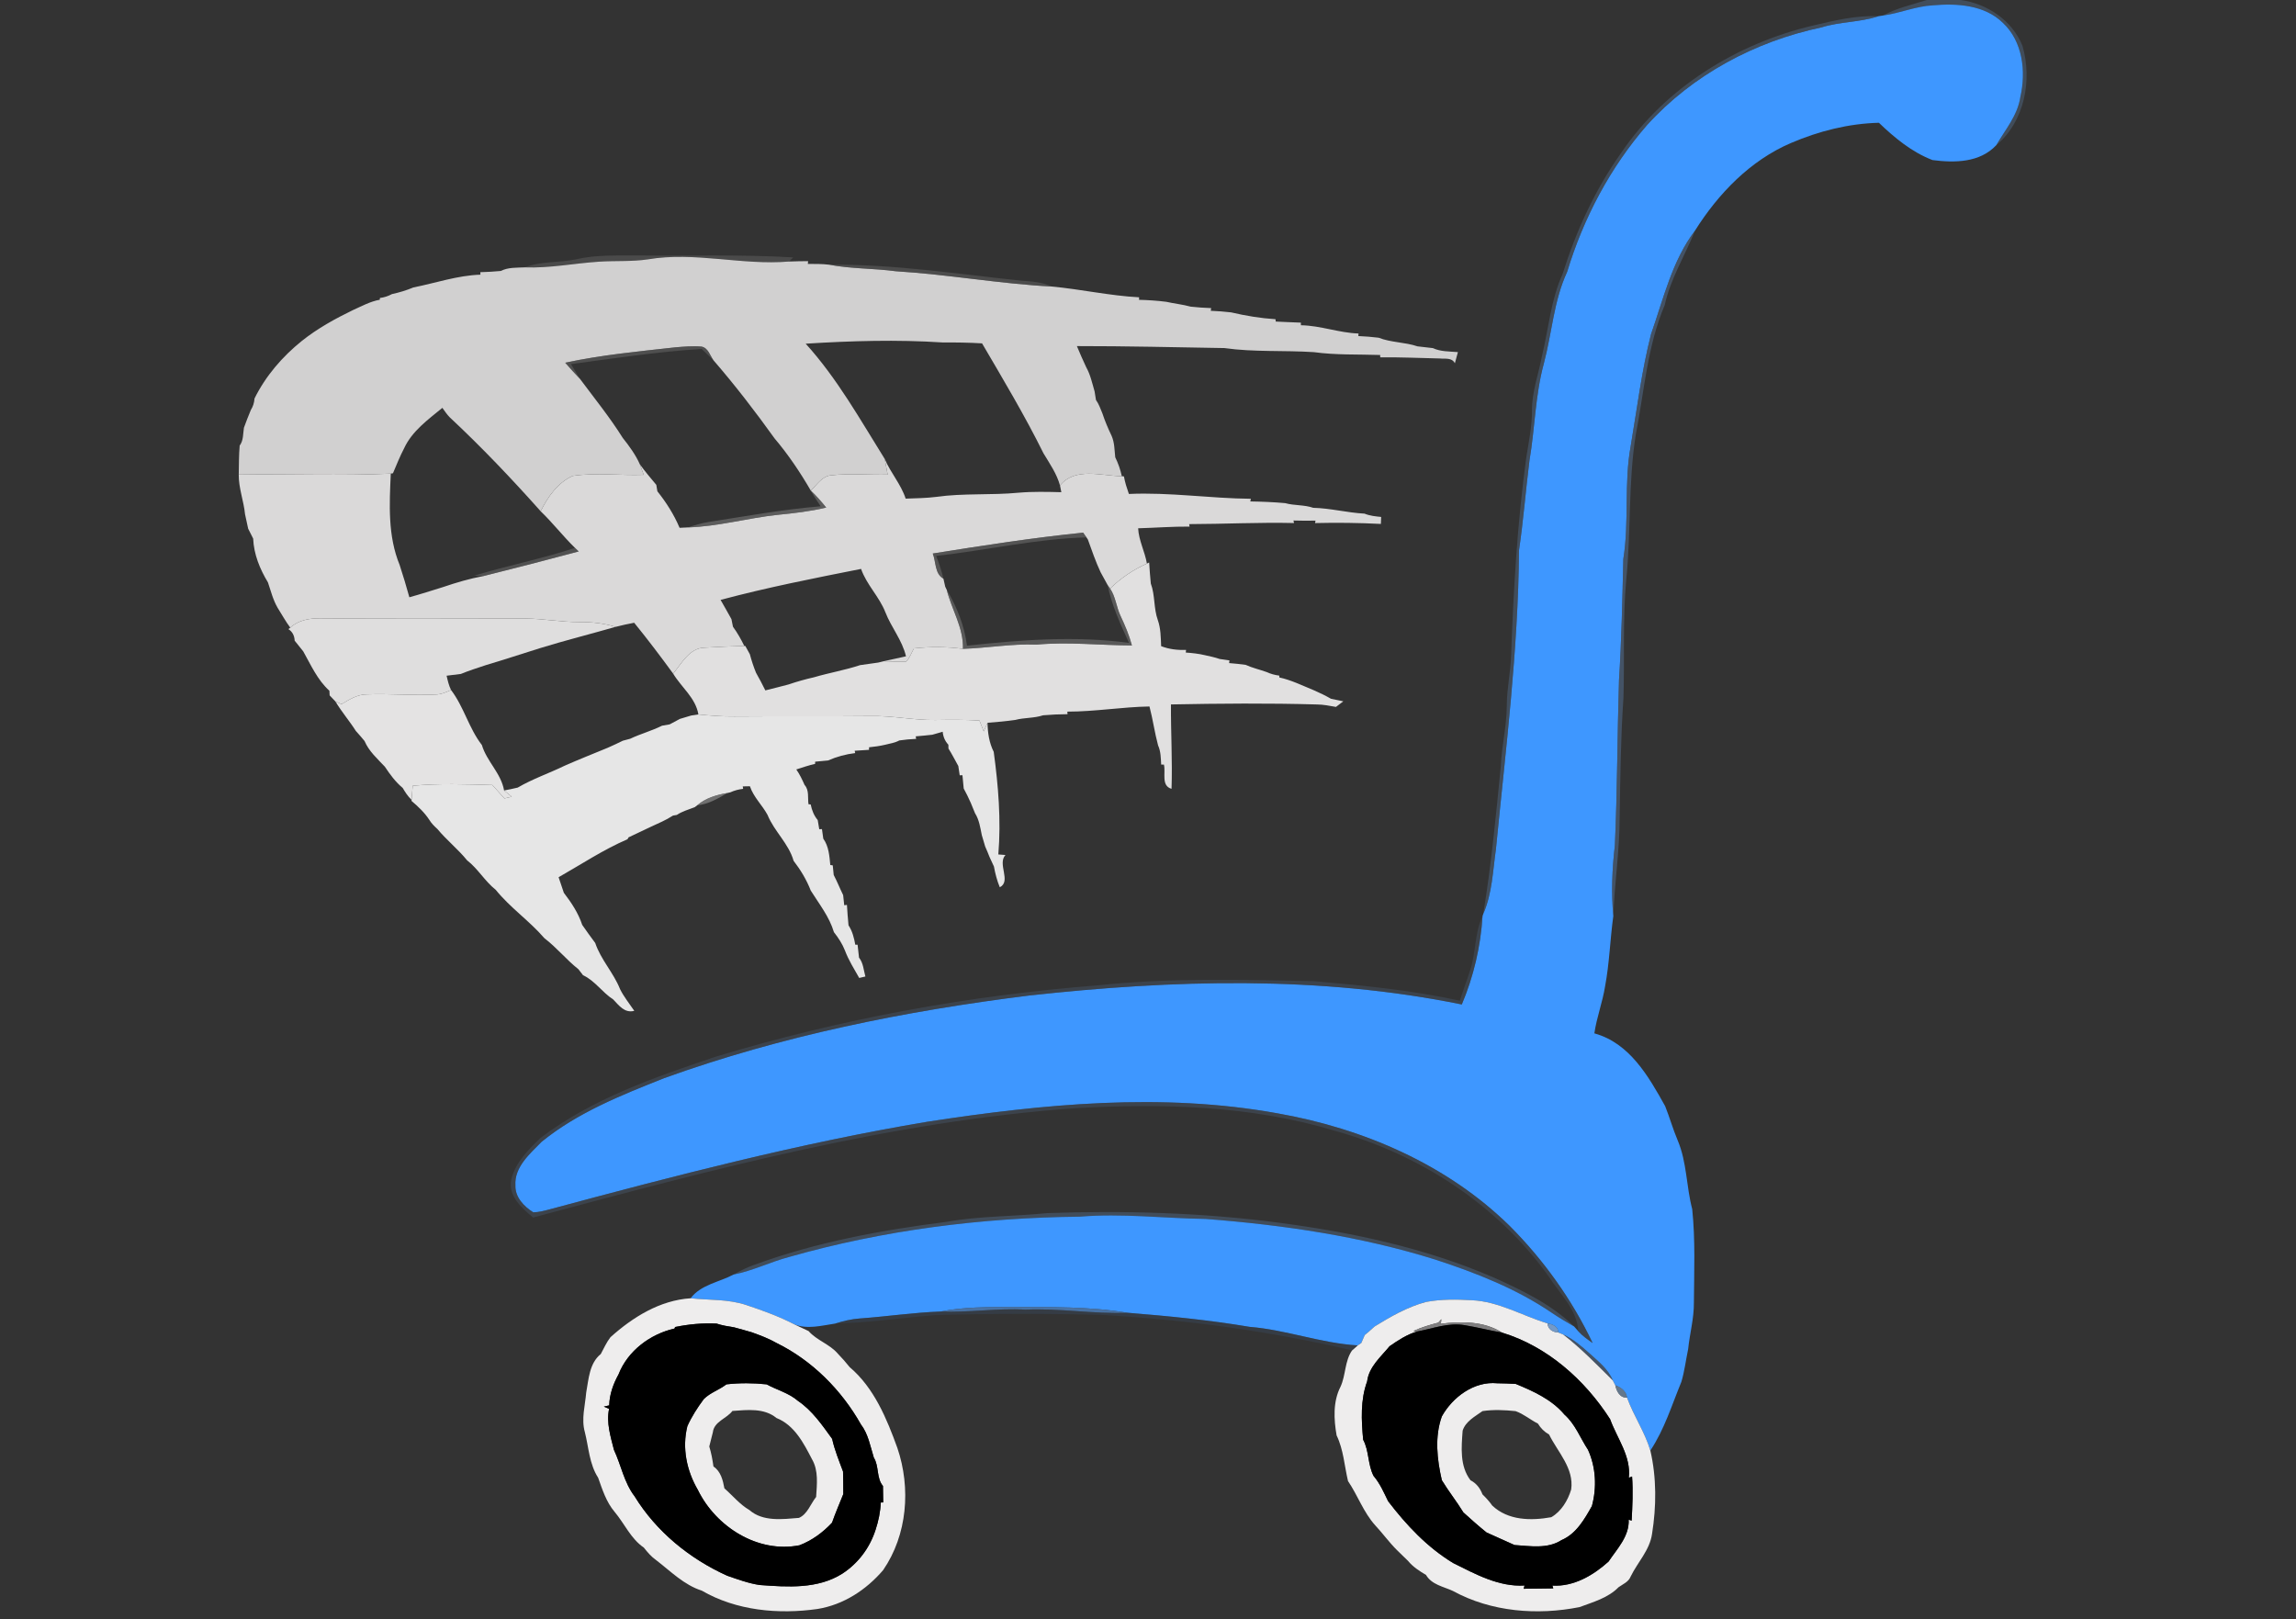 <?xml version="1.0" encoding="UTF-8" ?>
<!DOCTYPE svg PUBLIC "-//W3C//DTD SVG 1.1//EN" "http://www.w3.org/Graphics/SVG/1.1/DTD/svg11.dtd">
<svg width="638pt" height="450pt" viewBox="0 0 638 450" version="1.1" xmlns="http://www.w3.org/2000/svg">
<rect x="0" y="0" width="638" height="450" fill="#333333" stroke="none"/>
<g id="#50668282">
<path fill="#506682" opacity="0.51" d=" M 535.42 0.00 L 544.88 0.00 C 552.29 1.07 559.09 5.66 561.98 12.69 C 564.78 22.28 562.58 33.78 554.71 40.35 C 557.20 36.04 560.66 32.05 561.40 26.97 C 563.03 19.89 562.08 11.51 556.53 6.33 C 551.46 1.37 543.80 0.88 537.11 1.48 C 532.35 1.72 527.93 3.68 523.24 4.31 C 527.05 2.24 531.32 1.30 535.42 0.00 Z" />
<path fill="#506682" opacity="0.51" d=" M 262.95 339.56 C 272.22 337.90 281.67 338.07 291.02 337.12 C 312.37 336.37 333.82 336.98 355.01 339.74 C 375.59 342.44 396.13 346.78 415.24 355.10 C 423.11 358.64 431.19 362.55 437.41 368.63 C 435.29 367.43 433.22 366.18 431.21 364.83 C 421.36 358.12 410.17 353.75 398.91 350.06 C 378.20 343.57 356.59 340.40 335.00 338.74 C 323.33 338.57 311.67 337.13 300.00 338.11 C 272.79 338.39 245.53 341.84 219.34 349.29 C 214.09 350.67 209.19 353.15 203.85 354.19 C 205.69 353.14 207.59 352.19 209.60 351.50 C 226.76 345.19 244.86 341.86 262.95 339.56 Z" />
</g>
<g id="#3e97ffff">
<path fill="#3e97ff" opacity="1.00" d=" M 523.24 4.31 C 527.93 3.68 532.35 1.72 537.11 1.48 C 543.80 0.88 551.46 1.37 556.53 6.33 C 562.08 11.51 563.03 19.89 561.40 26.97 C 560.66 32.05 557.20 36.04 554.71 40.35 C 550.15 45.22 543.14 45.29 536.98 44.48 C 531.24 42.26 526.49 38.33 522.10 34.12 C 513.70 34.33 505.44 36.42 497.74 39.71 C 486.38 44.54 477.46 53.81 470.99 64.10 C 464.62 72.50 462.24 83.04 458.79 92.83 C 456.17 103.06 454.89 113.56 453.13 123.96 C 451.22 134.34 452.75 144.96 451.08 155.36 C 450.81 166.57 450.59 177.80 449.88 189.00 C 449.40 204.31 449.42 219.63 448.73 234.94 C 447.97 241.45 447.70 248.02 448.30 254.57 C 447.40 261.05 447.23 267.62 446.02 274.05 C 445.32 278.49 443.68 282.72 443.03 287.17 C 452.83 289.85 458.12 299.16 462.71 307.41 C 463.96 310.55 464.88 313.82 466.20 316.94 C 468.76 322.99 468.56 329.71 470.22 335.99 C 471.12 344.63 470.75 353.34 470.69 362.00 C 470.73 366.38 469.53 370.61 469.09 374.94 C 468.45 377.96 468.10 381.05 467.21 384.01 C 464.54 390.49 462.51 397.22 458.59 403.10 C 457.05 397.92 453.93 393.44 452.11 388.40 C 451.91 386.60 450.42 385.53 448.85 384.97 C 448.67 384.63 448.32 383.95 448.14 383.61 C 446.89 380.48 444.18 378.40 441.78 376.20 C 439.51 374.18 437.19 372.12 434.38 370.87 C 434.04 370.72 433.35 370.43 433.01 370.29 C 433.05 368.67 431.38 367.97 430.05 367.78 C 423.03 365.67 416.49 361.68 409.02 361.33 C 404.77 361.09 400.46 361.02 396.26 361.81 C 391.13 363.18 386.47 365.85 381.98 368.62 C 381.52 369.03 380.60 369.85 380.14 370.26 C 379.92 370.44 379.46 370.82 379.23 371.00 C 378.99 371.55 378.52 372.65 378.28 373.20 C 378.03 373.37 377.53 373.72 377.28 373.89 C 367.10 373.29 357.40 369.55 347.22 368.73 C 335.98 366.83 324.65 365.73 313.29 364.81 C 302.64 363.03 291.81 363.26 281.05 363.21 C 274.48 363.25 267.84 363.16 261.37 364.47 C 253.86 364.74 246.42 365.86 238.93 366.40 C 236.58 366.56 234.29 367.12 232.05 367.82 C 228.32 368.37 224.37 369.49 220.71 368.03 C 216.44 365.82 211.92 364.18 207.37 362.67 C 202.38 360.99 197.05 361.34 191.90 360.79 C 194.75 356.99 199.86 356.32 203.85 354.19 C 209.19 353.15 214.09 350.67 219.34 349.29 C 245.53 341.84 272.79 338.39 300.00 338.11 C 311.67 337.13 323.33 338.57 335.00 338.74 C 356.59 340.40 378.20 343.57 398.91 350.06 C 410.17 353.75 421.36 358.12 431.21 364.83 C 433.22 366.18 435.29 367.43 437.41 368.63 C 437.70 368.96 438.29 369.63 438.58 369.96 C 439.72 371.25 441.15 372.22 442.55 373.22 C 436.83 361.15 428.91 350.12 419.49 340.67 C 402.10 323.60 378.84 313.60 355.08 309.41 C 322.84 303.56 289.84 306.79 257.71 311.73 C 222.20 317.66 187.35 326.77 152.61 336.11 C 151.16 336.49 149.69 336.89 148.18 336.90 C 145.60 335.28 143.11 332.70 143.22 329.44 C 142.89 324.33 147.22 320.67 150.46 317.34 C 160.49 309.16 172.67 304.34 184.57 299.61 C 217.28 287.82 251.57 280.93 286.01 276.65 C 325.91 272.26 366.67 271.07 406.20 279.14 C 409.50 271.33 411.43 263.04 411.96 254.58 C 412.01 254.42 412.12 254.10 412.17 253.94 C 414.65 248.28 414.82 242.01 415.68 235.98 C 418.38 208.37 421.88 180.76 422.09 152.96 C 423.31 144.66 423.96 136.29 425.00 127.97 C 426.53 119.01 426.59 109.81 429.00 101.00 C 431.26 92.52 431.74 83.57 435.48 75.53 C 439.99 60.63 447.44 46.52 457.69 34.74 C 470.36 20.76 487.72 11.49 506.11 7.62 C 511.28 5.99 516.81 6.23 521.96 4.51 C 522.28 4.46 522.92 4.36 523.24 4.31 Z" />
</g>
<g id="#4f668181">
<path fill="#4f6681" opacity="0.51" d=" M 503.77 7.10 C 509.73 5.71 515.78 4.22 521.96 4.51 C 516.81 6.23 511.28 5.99 506.11 7.62 C 487.72 11.49 470.36 20.76 457.69 34.74 C 447.44 46.52 439.99 60.63 435.48 75.53 C 431.74 83.57 431.26 92.52 429.00 101.00 C 426.59 109.81 426.53 119.01 425.00 127.97 C 423.96 136.29 423.31 144.66 422.09 152.96 C 421.88 180.76 418.38 208.37 415.68 235.98 C 414.82 242.01 414.65 248.28 412.17 253.94 C 414.39 240.37 415.69 226.67 417.03 212.98 C 417.28 207.30 418.69 201.74 418.70 196.04 C 418.71 191.32 419.78 186.70 419.91 181.99 C 420.58 163.59 421.63 145.20 424.14 126.96 C 424.83 122.66 425.73 118.37 425.70 114.00 C 425.68 108.83 427.54 103.94 428.48 98.92 C 430.33 91.31 430.92 83.36 434.20 76.16 C 437.95 64.19 443.23 52.69 450.51 42.44 C 462.80 24.30 482.63 12.09 503.77 7.10 Z" />
</g>
<g id="#526e8f8f">
<path fill="#526e8f" opacity="0.56" d=" M 458.79 92.83 C 462.24 83.04 464.62 72.50 470.99 64.10 C 468.23 71.02 464.19 77.41 462.59 84.76 C 457.73 96.21 456.91 108.71 454.54 120.79 C 452.42 134.10 453.24 147.63 451.90 161.01 C 450.86 171.98 451.47 183.01 451.11 194.01 C 450.35 204.99 450.24 215.99 450.06 226.99 C 450.08 236.22 448.63 245.36 448.30 254.57 C 447.70 248.02 447.97 241.45 448.73 234.94 C 449.42 219.63 449.40 204.31 449.88 189.00 C 450.59 177.80 450.81 166.57 451.08 155.36 C 452.75 144.96 451.22 134.34 453.13 123.96 C 454.89 113.56 456.17 103.06 458.79 92.83 Z" />
<path fill="#526e8f" opacity="0.56" d=" M 434.38 370.87 C 437.19 372.12 439.51 374.18 441.78 376.20 C 444.18 378.40 446.89 380.48 448.14 383.61 C 443.69 379.21 439.34 374.70 434.38 370.87 Z" />
</g>
<g id="#66666672">
<path fill="#666666" opacity="0.45" d=" M 145.80 74.30 C 150.34 72.53 155.34 73.07 160.05 72.07 C 165.60 70.75 171.35 71.05 177.02 70.99 C 191.48 71.16 205.96 70.67 220.41 71.53 L 219.24 72.68 C 206.14 73.78 193.12 69.88 180.07 72.07 C 175.57 72.75 171.02 72.42 166.49 72.72 C 159.59 73.16 152.75 74.57 145.80 74.30 Z" />
</g>
<g id="#d1d0d0ff">
<path fill="#d1d0d0" opacity="1.00" d=" M 166.49 72.72 C 171.02 72.42 175.57 72.75 180.07 72.07 C 193.12 69.88 206.14 73.78 219.24 72.68 C 221.01 72.59 222.78 72.60 224.55 72.57 L 224.48 73.34 C 226.45 73.36 228.43 73.31 230.39 73.56 C 236.50 74.73 242.77 74.55 248.93 75.38 C 263.44 76.26 277.80 78.88 292.31 79.63 C 300.40 80.39 308.41 82.19 316.53 82.62 L 316.50 83.32 C 319.03 83.38 321.56 83.55 324.07 83.87 C 326.32 84.38 328.63 84.60 330.87 85.22 C 332.75 85.42 334.65 85.56 336.55 85.62 L 336.44 86.37 C 338.33 86.44 340.21 86.59 342.10 86.81 C 346.15 87.76 350.28 88.44 354.44 88.71 L 354.49 89.36 C 356.82 89.44 359.15 89.61 361.48 89.66 L 361.49 90.39 C 366.92 90.46 372.08 92.51 377.50 92.68 L 377.45 93.39 C 379.33 93.47 381.21 93.62 383.08 93.85 C 386.55 95.21 390.38 95.06 393.89 96.25 C 395.31 96.43 396.73 96.58 398.16 96.74 C 400.33 97.75 402.78 97.65 405.12 97.85 C 404.91 98.63 404.49 100.18 404.27 100.96 C 403.43 99.28 401.51 99.79 400.06 99.62 C 394.55 99.50 389.04 99.24 383.54 99.30 L 383.50 98.65 C 377.37 98.44 371.18 98.70 365.09 97.86 C 356.82 97.32 348.44 97.89 340.24 96.73 C 326.57 96.50 312.91 96.17 299.24 96.18 C 300.06 98.15 300.92 100.11 301.83 102.05 C 303.00 104.13 303.49 106.49 304.16 108.77 C 304.26 109.36 304.45 110.56 304.54 111.15 C 305.35 112.28 305.80 113.61 306.33 114.88 C 307.03 117.01 307.91 119.08 308.88 121.10 C 309.72 122.98 309.67 125.07 309.90 127.08 C 310.72 128.75 311.33 130.51 311.73 132.34 C 306.07 132.25 298.73 129.74 294.55 134.92 C 293.65 131.65 291.69 128.85 289.96 125.98 C 284.78 115.51 278.79 105.50 272.89 95.42 C 269.24 95.20 265.59 95.15 261.94 95.17 C 249.26 94.34 236.55 94.72 223.88 95.51 C 232.62 105.14 239.01 116.60 245.85 127.55 C 246.14 128.99 246.40 130.45 246.66 131.90 C 241.45 132.02 236.22 131.51 231.03 132.08 C 228.44 132.26 227.03 134.74 225.29 136.32 C 222.34 131.24 219.04 126.32 215.24 121.84 C 209.88 114.36 204.26 107.06 198.24 100.10 C 197.30 98.78 196.79 96.71 194.97 96.32 C 192.52 96.09 190.05 96.33 187.61 96.53 C 177.39 97.67 167.12 98.63 157.06 100.80 C 158.39 102.33 159.76 103.82 161.16 105.29 C 165.19 110.70 169.45 115.96 173.04 121.68 C 174.86 123.98 176.61 126.35 177.81 129.05 C 178.17 130.01 178.53 130.98 178.87 131.95 C 172.30 132.19 165.67 131.28 159.15 132.25 C 154.98 134.11 152.20 138.10 150.24 142.08 C 142.19 133.04 133.83 124.25 124.98 115.98 C 124.19 115.18 123.57 114.24 122.92 113.34 C 118.95 116.61 114.50 119.78 112.29 124.59 C 111.11 126.83 110.19 129.20 109.19 131.52 L 108.59 131.62 C 94.53 132.27 80.42 131.67 66.34 131.89 C 66.40 129.21 66.36 126.51 66.60 123.83 C 67.67 122.40 67.52 120.54 67.78 118.87 C 68.39 117.22 69.01 115.57 69.70 113.94 C 70.31 112.96 70.65 111.90 70.72 110.74 C 73.83 104.46 78.46 99.09 83.89 94.73 C 88.23 91.27 93.10 88.58 98.08 86.17 C 100.51 85.09 102.88 83.76 105.53 83.30 L 105.57 82.81 C 106.77 82.66 107.88 82.29 108.93 81.72 C 110.96 81.29 112.95 80.68 114.87 79.88 C 121.07 78.65 127.13 76.54 133.50 76.33 L 133.47 75.64 C 135.37 75.59 137.27 75.48 139.17 75.30 C 141.21 74.25 143.58 74.42 145.80 74.30 C 152.75 74.57 159.59 73.16 166.49 72.72 Z" />
</g>
<g id="#68686876">
<path fill="#686868" opacity="0.46" d=" M 230.39 73.56 C 248.30 73.37 266.18 76.16 283.99 78.02 C 286.81 78.18 289.70 78.44 292.31 79.63 C 277.80 78.88 263.44 76.26 248.93 75.38 C 242.77 74.55 236.50 74.73 230.39 73.56 Z" />
</g>
<g id="#6d6d6d7b">
<path fill="#6d6d6d" opacity="0.48" d=" M 187.61 96.53 C 190.05 96.33 192.52 96.09 194.97 96.32 C 196.79 96.71 197.30 98.78 198.24 100.10 C 197.17 99.04 196.07 98.01 194.98 96.97 C 182.79 97.73 170.73 99.57 158.65 101.19 C 159.50 102.55 160.32 103.92 161.16 105.29 C 159.76 103.82 158.39 102.33 157.06 100.80 C 167.12 98.63 177.39 97.67 187.61 96.53 Z" />
</g>
<g id="#dad9d9ff">
<path fill="#dad9d9" opacity="1.00" d=" M 245.85 127.55 C 247.47 131.39 250.36 134.56 251.66 138.57 C 254.50 138.46 257.36 138.44 260.19 138.08 C 267.77 137.01 275.46 137.66 283.06 136.92 C 287.00 136.58 290.97 136.68 294.92 136.78 C 294.83 136.31 294.64 135.38 294.55 134.92 C 298.73 129.74 306.07 132.25 311.73 132.34 C 311.87 132.35 312.16 132.38 312.31 132.39 C 312.60 134.06 313.13 135.67 313.69 137.27 C 325.03 136.76 336.27 138.51 347.58 138.61 L 347.43 139.35 C 350.66 139.40 353.89 139.53 357.11 139.82 C 359.66 140.54 362.38 140.24 364.91 141.12 C 369.71 141.23 374.38 142.49 379.17 142.74 C 380.63 143.35 382.22 143.50 383.79 143.66 C 383.77 144.14 383.73 145.11 383.71 145.60 C 377.62 145.29 371.52 145.21 365.42 145.36 L 365.55 144.68 C 363.50 144.72 361.46 144.71 359.42 144.65 L 359.58 145.35 C 349.86 145.12 340.15 145.63 330.44 145.65 L 330.55 146.34 C 325.78 146.30 321.02 146.68 316.26 146.81 C 316.44 150.23 318.13 153.28 318.70 156.62 C 314.90 158.32 311.43 160.66 308.47 163.57 L 307.78 162.58 C 307.11 161.40 306.47 160.21 305.83 159.02 C 304.44 156.07 303.40 152.97 302.28 149.90 L 301.90 149.34 C 301.67 149.01 301.21 148.35 300.98 148.02 C 286.99 149.44 273.08 151.61 259.19 153.82 C 260.10 156.12 259.72 159.47 262.15 160.81 C 262.31 161.56 262.48 162.31 262.66 163.06 L 263.08 163.93 C 264.46 169.44 267.76 174.44 267.58 180.31 C 263.07 179.71 258.50 179.70 253.97 180.18 C 253.25 181.40 252.81 182.85 251.79 183.86 C 249.72 184.00 247.65 183.80 245.59 183.75 C 247.64 183.28 249.69 182.83 251.75 182.39 C 250.71 177.91 247.66 174.36 246.02 170.14 C 244.33 165.81 240.81 162.51 239.27 158.10 C 226.20 160.69 213.11 163.26 200.23 166.71 C 201.26 168.48 202.25 170.27 203.25 172.06 C 203.35 172.58 203.56 173.63 203.67 174.16 C 204.88 175.83 205.91 177.63 206.82 179.50 C 203.19 179.63 199.55 179.75 195.93 179.98 C 191.62 179.97 189.45 184.33 187.05 187.20 C 183.55 182.40 179.97 177.67 176.22 173.06 C 174.49 173.40 172.77 173.75 171.07 174.20 C 167.82 173.21 164.42 172.83 161.03 172.87 C 156.00 172.88 151.03 171.94 146.01 171.89 C 127.00 171.91 107.99 172.01 88.98 171.84 C 85.99 171.79 82.92 172.34 80.66 174.42 C 79.35 172.68 78.32 170.76 77.16 168.93 C 75.87 166.73 75.26 164.23 74.45 161.84 C 72.21 158.14 70.53 154.04 70.35 149.67 C 69.87 148.76 69.41 147.84 68.96 146.92 C 68.67 145.59 68.38 144.25 68.09 142.91 C 67.73 139.19 66.30 135.65 66.34 131.89 C 80.42 131.67 94.53 132.27 108.59 131.62 C 108.20 140.16 107.73 148.92 111.05 157.00 C 112.01 159.97 112.93 162.96 113.75 165.98 C 116.88 165.12 119.97 164.12 123.07 163.16 C 126.76 161.90 130.52 160.79 134.36 160.08 C 143.19 157.89 152.01 155.60 160.80 153.25 C 160.55 153.00 160.04 152.51 159.78 152.26 C 156.45 149.01 153.60 145.31 150.24 142.08 C 152.20 138.10 154.98 134.11 159.15 132.25 C 165.67 131.28 172.30 132.19 178.87 131.95 C 178.53 130.98 178.17 130.01 177.81 129.05 C 179.24 131.02 180.81 132.88 182.37 134.74 C 182.45 135.19 182.60 136.08 182.67 136.53 C 185.15 139.64 187.29 143.01 188.84 146.68 C 189.61 146.65 190.37 146.61 191.14 146.57 C 199.53 146.31 207.69 143.98 216.02 143.08 C 220.57 142.63 225.12 142.12 229.58 141.05 C 228.24 139.39 226.84 137.78 225.29 136.32 C 227.03 134.74 228.44 132.26 231.03 132.08 C 236.22 131.51 241.45 132.02 246.66 131.90 C 246.40 130.45 246.14 128.99 245.85 127.55 Z" />
</g>
<g id="#7d7d7d8c">
<path fill="#7d7d7d" opacity="0.55" d=" M 225.29 136.32 C 226.84 137.78 228.24 139.39 229.58 141.05 C 225.12 142.12 220.57 142.63 216.02 143.08 C 207.69 143.98 199.53 146.31 191.14 146.57 C 193.05 145.96 194.96 145.35 196.95 145.05 C 207.29 143.45 217.60 141.55 228.04 140.70 C 227.08 139.26 226.12 137.83 225.29 136.32 Z" />
</g>
<g id="#75757582">
<path fill="#757575" opacity="0.51" d=" M 259.19 153.82 C 273.08 151.61 286.99 149.44 300.98 148.02 C 301.21 148.35 301.67 149.01 301.90 149.34 C 287.87 149.72 274.08 152.93 260.15 154.49 C 260.92 156.56 261.66 158.65 262.15 160.81 C 259.72 159.47 260.10 156.12 259.19 153.82 Z" />
</g>
<g id="#7170707c">
<path fill="#717070" opacity="0.49" d=" M 159.78 152.26 C 160.04 152.51 160.55 153.00 160.80 153.25 C 152.01 155.60 143.19 157.89 134.36 160.08 C 133.71 160.05 132.42 160.00 131.77 159.97 C 141.05 157.17 150.58 155.28 159.78 152.26 Z" />
</g>
<g id="#e1e0e0ff">
<path fill="#e1e0e0" opacity="1.00" d=" M 318.70 156.62 C 318.85 156.55 319.17 156.39 319.32 156.31 C 319.44 158.27 319.59 160.21 319.78 162.16 C 321.00 165.43 320.54 169.04 321.73 172.33 C 322.55 174.65 322.55 177.13 322.65 179.57 C 324.86 180.43 327.21 180.70 329.58 180.61 L 329.49 181.34 C 331.30 181.47 333.11 181.66 334.88 182.09 C 336.23 182.39 337.60 182.67 338.91 183.13 C 339.59 183.23 340.95 183.42 341.63 183.52 L 341.54 184.27 C 343.07 184.39 344.60 184.55 346.13 184.76 C 348.01 185.62 350.04 186.07 351.99 186.77 C 353.09 187.28 354.26 187.60 355.48 187.75 L 355.49 188.26 C 358.86 189.00 361.97 190.55 365.15 191.85 C 366.75 192.54 368.32 193.31 369.84 194.18 C 370.70 194.36 372.41 194.72 373.27 194.90 C 372.76 195.29 371.74 196.06 371.23 196.45 C 369.48 196.15 367.73 195.78 365.96 195.77 C 352.43 195.38 338.90 195.50 325.38 195.76 C 325.33 203.57 325.81 211.39 325.54 219.21 C 322.56 218.37 323.99 214.74 323.42 212.48 L 322.66 212.47 C 322.56 210.67 322.56 208.81 321.80 207.14 C 320.84 203.57 320.35 199.90 319.41 196.33 C 311.77 196.46 304.23 197.77 296.58 197.76 L 296.64 198.47 C 294.37 198.48 292.10 198.59 289.84 198.78 C 287.34 199.62 284.65 199.39 282.11 200.07 C 279.55 200.43 276.98 200.67 274.41 200.86 C 274.06 201.66 273.71 202.46 273.36 203.26 C 273.06 202.51 272.47 201.00 272.17 200.24 C 268.09 199.98 264.00 200.02 259.92 200.09 C 253.94 200.17 248.04 198.88 242.06 199.00 C 229.39 199.14 216.71 198.99 204.04 199.10 C 200.71 199.14 197.39 198.86 194.07 198.55 C 193.30 193.94 189.35 191.02 187.05 187.20 C 189.45 184.33 191.62 179.97 195.93 179.98 C 199.55 179.75 203.19 179.63 206.82 179.50 C 206.89 179.50 207.03 179.51 207.10 179.51 C 207.42 180.08 208.04 181.23 208.36 181.80 C 208.83 183.55 209.39 185.28 210.08 186.96 C 210.99 188.56 211.85 190.20 212.67 191.86 C 214.81 191.35 216.95 190.76 219.09 190.22 C 221.41 189.43 223.77 188.76 226.17 188.22 C 230.41 186.97 234.80 186.23 239.00 184.84 C 240.67 184.59 242.35 184.37 244.02 184.13 C 244.41 184.04 245.20 183.85 245.59 183.75 C 247.65 183.80 249.72 184.00 251.79 183.86 C 252.81 182.85 253.25 181.40 253.97 180.18 C 258.50 179.70 263.07 179.71 267.58 180.31 C 274.38 180.10 281.14 178.85 287.98 179.14 C 296.83 178.32 305.67 179.34 314.53 179.37 C 313.78 176.54 312.63 173.84 311.39 171.20 C 310.20 168.74 310.03 165.86 308.47 163.57 C 311.43 160.66 314.90 158.32 318.70 156.62 Z" />
</g>
<g id="#7c7c7c88">
<path fill="#7c7c7c" opacity="0.53" d=" M 307.78 162.58 L 308.47 163.57 C 310.03 165.86 310.20 168.74 311.39 171.20 C 312.63 173.84 313.78 176.54 314.53 179.37 C 305.67 179.34 296.83 178.32 287.98 179.14 C 281.14 178.85 274.38 180.10 267.58 180.31 C 267.76 174.44 264.46 169.44 263.08 163.93 C 265.92 168.69 267.99 173.90 268.70 179.43 C 283.64 177.82 298.77 176.63 313.73 178.66 C 311.35 173.46 308.92 168.23 307.78 162.58 Z" />
</g>
<g id="#dfdedeff">
<path fill="#dfdede" opacity="1.00" d=" M 80.66 174.42 C 82.92 172.34 85.99 171.79 88.98 171.84 C 107.99 172.01 127.00 171.91 146.01 171.89 C 151.03 171.94 156.00 172.88 161.03 172.87 C 164.42 172.83 167.82 173.21 171.07 174.20 C 164.07 176.21 156.99 177.98 150.03 180.13 C 145.02 181.69 140.03 183.35 135.00 184.84 C 132.67 185.62 130.33 186.35 128.06 187.29 C 126.74 187.46 125.42 187.62 124.10 187.78 C 124.41 189.13 124.71 190.50 125.34 191.76 C 123.96 192.36 122.55 193.00 121.01 193.01 C 114.66 193.32 108.31 192.73 101.97 192.97 C 99.34 192.95 97.08 194.39 94.91 195.68 C 94.48 195.49 93.63 195.12 93.21 194.94 C 92.66 194.38 92.12 193.82 91.60 193.25 C 91.58 192.93 91.55 192.28 91.53 191.96 C 88.20 188.94 86.41 184.84 84.26 181.01 C 83.45 180.03 82.66 179.04 81.88 178.04 C 81.82 176.63 81.24 175.55 80.14 174.83 C 80.27 174.72 80.53 174.52 80.66 174.42 Z" />
</g>
<g id="#e4e3e3ff">
<path fill="#e4e3e3" opacity="1.00" d=" M 125.34 191.76 C 128.92 196.46 130.27 202.36 133.90 207.04 C 135.26 211.61 139.25 214.89 140.07 219.67 C 140.78 220.24 141.49 220.82 142.21 221.40 C 141.69 221.52 140.67 221.76 140.16 221.88 C 139.04 220.64 137.93 219.40 136.82 218.16 C 129.44 217.96 122.04 217.68 114.68 218.36 C 114.58 219.66 114.47 220.97 114.37 222.27 C 113.34 221.33 112.60 220.15 111.90 218.97 C 109.91 217.31 108.38 215.23 106.96 213.09 C 104.88 210.85 102.52 208.81 101.30 205.93 C 100.51 204.98 99.72 204.04 98.88 203.13 C 97.10 200.32 94.90 197.79 93.21 194.94 C 93.63 195.12 94.48 195.49 94.91 195.68 C 97.08 194.39 99.34 192.95 101.97 192.97 C 108.31 192.73 114.66 193.32 121.01 193.01 C 122.55 193.00 123.96 192.36 125.34 191.76 Z" />
</g>
<g id="#e6e6e6ff">
<path fill="#e6e6e6" opacity="1.00" d=" M 188.93 199.78 C 189.97 199.46 191.02 199.15 192.07 198.84 C 192.57 198.76 193.57 198.62 194.07 198.55 C 197.39 198.86 200.71 199.14 204.04 199.10 C 216.71 198.99 229.39 199.14 242.06 199.00 C 248.04 198.88 253.94 200.17 259.92 200.09 C 264.00 200.02 268.09 199.98 272.17 200.24 C 272.47 201.00 273.06 202.51 273.36 203.26 C 273.71 202.46 274.06 201.66 274.41 200.86 C 274.45 203.63 274.87 206.43 276.13 208.94 C 277.41 218.37 278.20 227.93 277.41 237.45 C 278.06 237.53 278.73 237.53 279.39 237.60 C 277.07 240.07 281.09 244.90 277.82 246.57 C 277.05 244.71 276.55 242.77 276.19 240.80 C 275.77 239.92 275.37 239.04 274.97 238.16 C 274.59 237.18 274.19 236.21 273.76 235.26 C 273.45 234.19 273.14 233.13 272.82 232.08 C 272.39 230.00 272.10 227.83 270.94 226.00 C 270.53 225.03 270.13 224.05 269.74 223.08 C 269.14 221.73 268.49 220.41 267.79 219.12 C 267.65 217.89 267.54 216.66 267.44 215.43 L 266.68 215.46 C 266.59 214.82 266.39 213.52 266.29 212.87 C 265.38 211.25 264.54 209.58 263.55 208.01 C 263.54 207.75 263.53 207.23 263.53 206.96 C 262.60 205.96 262.08 204.76 261.95 203.35 C 261.23 203.56 259.79 203.98 259.07 204.18 C 257.53 204.35 255.99 204.51 254.45 204.63 L 254.57 205.33 C 253.00 205.40 251.44 205.54 249.90 205.77 C 248.68 206.42 247.30 206.64 245.98 206.96 C 244.50 207.31 243.00 207.52 241.49 207.67 L 241.48 208.38 C 240.15 208.46 238.82 208.54 237.49 208.63 L 237.64 209.28 C 235.04 209.59 232.49 210.28 230.10 211.33 C 228.90 211.46 227.71 211.57 226.52 211.67 L 226.49 212.29 C 224.71 212.67 223.00 213.28 221.27 213.83 C 222.21 215.17 222.91 216.64 223.57 218.14 C 224.90 219.59 224.40 221.70 224.66 223.49 L 225.27 223.56 C 225.59 225.14 226.17 226.65 227.22 227.89 C 227.33 228.52 227.55 229.80 227.65 230.44 L 228.40 230.40 C 228.50 231.06 228.68 232.40 228.77 233.06 C 230.30 235.20 230.47 237.86 230.72 240.39 L 231.40 240.48 C 231.47 241.15 231.60 242.49 231.67 243.16 C 232.63 244.98 233.38 246.90 234.29 248.74 C 234.37 249.45 234.52 250.86 234.59 251.57 L 235.34 251.47 C 235.45 253.36 235.60 255.25 235.78 257.14 C 236.85 258.76 237.33 260.65 237.66 262.54 L 238.30 262.53 C 238.42 263.73 238.55 264.93 238.70 266.13 C 239.90 267.61 239.97 269.60 240.47 271.37 L 238.75 271.77 C 237.34 269.27 235.79 266.82 234.78 264.12 C 234.05 262.27 232.95 260.60 231.73 259.05 C 230.44 254.73 227.64 251.24 225.29 247.49 C 224.13 244.50 222.48 241.76 220.52 239.22 C 219.14 234.38 215.14 231.04 213.28 226.46 C 211.79 223.71 209.39 221.52 208.38 218.50 C 207.88 218.51 206.89 218.53 206.39 218.54 L 206.50 219.22 C 205.25 219.35 204.06 219.68 202.93 220.19 L 202.13 220.37 C 199.13 220.87 196.11 221.76 193.75 223.78 L 193.06 224.31 C 191.37 224.98 189.58 225.45 188.06 226.47 C 187.80 226.52 187.26 226.61 187.00 226.65 C 185.07 227.92 182.92 228.80 180.84 229.77 C 178.78 230.75 176.72 231.73 174.66 232.70 L 174.37 233.22 C 167.68 236.10 161.55 240.18 155.22 243.78 C 155.69 245.22 156.20 246.66 156.68 248.11 C 158.77 250.83 160.70 253.73 161.78 257.02 C 162.96 258.72 164.15 260.40 165.40 262.05 C 166.97 266.74 170.50 270.33 172.30 274.89 C 173.38 277.05 174.90 278.92 176.25 280.91 C 173.54 281.61 172.02 279.43 170.40 277.75 C 167.35 275.80 165.34 272.55 162.01 271.01 C 161.69 270.59 161.05 269.77 160.73 269.35 C 157.37 266.70 154.69 263.32 151.28 260.73 C 147.11 255.89 141.75 252.24 137.74 247.27 C 134.74 244.90 132.83 241.44 129.79 239.08 C 127.28 235.98 124.12 233.48 121.56 230.40 C 120.71 229.62 119.87 228.81 119.28 227.81 C 117.95 225.79 116.18 224.12 114.34 222.56 L 114.37 222.27 C 114.47 220.97 114.58 219.66 114.68 218.36 C 122.04 217.68 129.44 217.96 136.82 218.16 C 137.93 219.40 139.04 220.64 140.16 221.88 C 140.67 221.76 141.69 221.52 142.21 221.40 C 141.49 220.82 140.78 220.24 140.07 219.67 C 141.34 219.44 142.60 219.17 143.86 218.87 C 147.99 216.45 152.56 214.90 156.86 212.81 C 160.85 211.05 164.89 209.45 168.91 207.79 C 170.32 207.17 171.70 206.52 173.08 205.84 C 173.58 205.71 174.59 205.44 175.10 205.30 C 177.99 203.93 181.10 203.10 183.97 201.67 C 184.50 201.58 185.56 201.39 186.09 201.30 C 187.03 200.79 187.97 200.28 188.93 199.78 Z" />
</g>
<g id="#949494a0">
<path fill="#949494" opacity="0.63" d=" M 193.75 223.78 C 196.11 221.76 199.13 220.87 202.13 220.37 C 199.53 221.89 196.82 223.52 193.75 223.78 Z" />
</g>
<g id="#495a6d6d">
<path fill="#495a6d" opacity="0.43" d=" M 408.56 269.50 C 410.17 264.62 409.72 259.28 411.96 254.58 C 411.43 263.04 409.50 271.33 406.20 279.14 C 366.67 271.07 325.91 272.26 286.01 276.65 C 251.57 280.93 217.28 287.82 184.57 299.61 C 172.67 304.34 160.49 309.16 150.46 317.34 C 147.22 320.67 142.89 324.33 143.22 329.44 C 143.11 332.70 145.60 335.28 148.18 336.90 C 149.69 336.89 151.16 336.49 152.61 336.11 C 187.35 326.77 222.20 317.66 257.71 311.73 C 289.84 306.79 322.84 303.56 355.08 309.41 C 378.84 313.60 402.10 323.60 419.49 340.67 C 428.91 350.12 436.83 361.15 442.55 373.22 C 441.15 372.22 439.72 371.25 438.58 369.96 C 438.25 363.92 433.37 359.50 430.29 354.65 C 416.03 334.72 394.36 320.72 370.87 314.23 C 347.63 307.22 323.06 306.60 299.00 307.95 C 247.63 311.57 197.68 325.08 148.13 338.35 C 145.02 335.70 141.18 332.46 142.05 327.85 C 143.16 323.13 146.81 319.48 150.20 316.23 C 164.63 305.27 182.01 299.32 199.00 293.61 C 233.47 283.18 269.10 276.63 305.00 273.83 C 324.92 271.70 345.00 272.26 365.00 272.66 C 378.62 273.84 392.27 275.16 405.65 278.09 C 406.57 275.21 407.64 272.38 408.56 269.50 Z" />
</g>
<g id="#eeededff">
<path fill="#eeeded" opacity="1.00" d=" M 169.63 371.61 C 175.82 366.04 183.38 361.33 191.90 360.79 C 197.05 361.34 202.38 360.99 207.37 362.67 C 211.92 364.18 216.44 365.82 220.71 368.03 C 222.03 368.65 223.35 369.27 224.68 369.90 C 226.98 372.52 230.53 373.51 232.80 376.17 C 233.96 377.36 235.06 378.62 236.11 379.93 C 242.87 385.65 246.42 394.25 249.36 402.40 C 253.14 413.54 252.14 426.54 245.39 436.35 C 240.69 441.83 234.40 445.96 227.18 447.13 C 216.32 448.68 204.62 447.61 195.00 442.03 C 190.07 440.46 186.38 436.67 182.37 433.59 C 181.00 432.64 179.92 431.37 178.90 430.07 C 175.28 427.61 173.54 423.42 170.79 420.15 C 168.47 417.41 167.39 413.98 166.21 410.66 C 163.75 406.86 163.59 402.24 162.51 397.96 C 161.49 394.34 162.59 390.63 162.89 386.99 C 163.58 383.24 163.75 378.87 166.95 376.27 C 167.80 374.69 168.53 373.03 169.63 371.61 M 187.59 368.77 L 187.43 369.20 C 180.68 370.73 174.42 375.39 171.87 381.95 C 170.40 384.60 169.37 387.49 169.28 390.55 L 167.79 390.90 L 169.25 391.52 C 168.44 395.36 169.67 399.21 170.60 402.91 C 172.60 407.17 173.41 412.00 176.33 415.81 C 182.35 425.61 191.62 433.18 202.07 437.89 C 205.02 438.91 207.99 440.01 211.09 440.47 C 218.84 441.04 227.21 441.65 234.08 437.30 C 238.48 434.43 241.70 430.12 243.30 425.12 C 244.11 422.67 244.64 420.13 244.74 417.55 L 245.42 417.52 C 245.41 415.99 245.39 414.46 245.35 412.95 C 243.49 410.73 244.32 407.48 242.81 405.06 C 241.83 401.92 241.28 398.53 239.23 395.85 C 233.87 386.33 225.71 378.11 215.85 373.25 C 213.64 371.98 211.25 371.09 208.86 370.23 C 207.26 369.74 205.62 369.33 204.01 368.87 C 202.35 368.61 200.69 368.34 199.10 367.82 C 195.23 367.63 191.38 368.00 187.59 368.77 Z" />
<path fill="#eeeded" opacity="1.00" d=" M 396.26 361.81 C 400.46 361.02 404.77 361.09 409.02 361.33 C 416.49 361.68 423.03 365.67 430.05 367.78 C 430.03 369.37 431.56 370.27 433.01 370.29 C 433.35 370.43 434.04 370.72 434.38 370.87 C 439.34 374.70 443.69 379.21 448.14 383.61 C 448.32 383.95 448.67 384.63 448.85 384.97 C 449.16 386.61 450.14 388.53 452.11 388.40 C 453.93 393.44 457.05 397.92 458.59 403.10 C 460.34 410.67 460.28 418.63 459.06 426.28 C 458.41 430.80 455.05 434.15 453.12 438.11 C 452.55 439.61 450.98 440.22 449.76 441.08 C 446.85 444.07 442.71 445.19 438.92 446.61 C 427.17 448.95 414.39 447.95 403.76 442.14 C 401.10 440.89 397.86 440.42 396.25 437.67 C 394.42 436.59 392.61 435.42 391.25 433.76 C 390.23 432.78 389.22 431.80 388.23 430.82 C 386.04 428.66 384.25 426.15 382.16 423.91 C 378.88 420.29 377.30 415.59 374.58 411.59 C 373.57 407.35 373.34 402.89 371.41 398.90 C 370.63 394.46 370.37 389.51 372.49 385.38 C 373.99 382.14 373.63 378.26 375.71 375.27 C 376.11 374.92 376.89 374.24 377.28 373.89 C 377.53 373.72 378.03 373.37 378.28 373.20 C 378.52 372.65 378.99 371.55 379.23 371.00 C 379.46 370.82 379.92 370.44 380.14 370.26 C 380.60 369.85 381.52 369.03 381.98 368.62 C 386.47 365.85 391.13 363.18 396.26 361.81 M 399.67 367.56 C 397.30 368.17 394.94 368.87 392.72 369.90 L 393.74 370.03 C 390.95 370.85 388.49 372.47 386.13 374.11 C 383.68 377.10 380.39 379.83 379.89 383.90 C 377.99 389.08 378.29 394.69 378.79 400.10 C 380.46 403.21 380.05 406.99 381.68 410.16 C 383.45 412.23 384.53 414.74 385.71 417.17 C 390.79 423.81 396.58 429.99 403.80 434.37 C 410.00 437.45 416.48 441.04 423.63 440.61 L 423.40 441.51 C 426.14 441.51 428.88 441.43 431.62 441.41 L 431.37 440.63 C 437.27 440.99 442.74 437.78 446.98 433.95 C 449.37 430.38 452.78 426.93 452.57 422.30 L 453.39 422.59 C 453.61 418.50 453.81 414.40 453.51 410.31 L 452.61 410.67 C 453.26 404.64 449.35 399.75 447.41 394.39 C 440.38 383.43 429.96 374.17 417.38 370.33 C 412.44 367.14 406.07 367.15 400.38 367.87 L 400.51 366.61 C 400.30 366.85 399.88 367.32 399.67 367.56 Z" />
<path fill="#eeeded" opacity="1.00" d=" M 400.64 393.63 C 403.65 388.23 409.62 383.78 416.05 384.41 C 417.75 384.42 419.47 384.50 421.18 384.59 C 426.12 386.62 431.21 388.93 434.73 393.12 C 437.73 395.77 439.10 399.61 441.26 402.88 C 443.48 407.74 443.74 413.40 442.35 418.53 C 440.28 422.21 437.98 426.26 433.90 427.99 C 430.04 430.50 425.17 429.65 420.84 429.36 C 418.25 428.17 415.65 427.05 413.07 425.87 C 410.85 424.09 408.74 422.20 406.64 420.30 C 404.76 417.23 402.51 414.42 400.65 411.35 C 399.31 405.57 398.62 399.33 400.64 393.63 M 406.43 397.58 C 406.09 402.25 405.59 407.39 408.61 411.36 C 410.22 412.18 411.31 413.59 411.94 415.28 C 412.92 416.24 413.87 417.26 414.66 418.40 C 419.07 422.57 425.45 422.64 431.06 421.63 C 433.86 420.02 435.68 416.95 436.59 413.93 C 437.43 408.03 432.86 403.55 430.45 398.65 C 429.15 397.92 428.11 396.89 427.35 395.62 C 425.23 394.55 423.38 392.93 421.13 392.15 C 418.08 391.83 414.99 391.69 411.95 392.14 C 409.88 393.64 407.26 394.96 406.43 397.58 Z" />
<path fill="#eeeded" opacity="1.00" d=" M 195.56 388.81 C 197.34 387.01 199.87 386.25 201.85 384.71 C 205.56 384.29 209.31 384.31 213.03 384.71 C 215.92 386.29 219.23 387.12 221.77 389.33 C 225.73 392.02 228.46 396.03 231.23 399.85 C 231.92 402.98 233.15 405.94 234.26 408.93 C 234.32 411.02 234.32 413.11 234.33 415.21 C 233.27 417.85 232.14 420.46 231.20 423.15 C 228.66 425.87 225.65 428.09 222.15 429.43 C 210.55 431.71 198.93 424.29 193.92 414.05 C 190.80 408.71 189.49 402.39 191.00 396.33 C 192.20 393.65 193.82 391.16 195.56 388.81 M 203.52 392.10 C 201.88 394.26 198.44 395.01 198.08 398.04 C 197.75 399.35 197.43 400.66 197.09 401.98 C 197.65 403.79 197.99 405.65 198.25 407.53 C 200.30 408.92 200.87 411.32 201.29 413.61 C 203.60 415.63 205.55 418.07 208.24 419.64 C 212.01 422.93 217.42 422.19 222.01 421.82 C 224.38 420.79 225.23 417.93 226.78 416.00 C 227.00 412.52 227.48 408.68 225.64 405.53 C 223.31 401.03 220.75 396.04 215.76 394.06 C 212.33 391.23 207.65 391.81 203.52 392.10 Z" />
</g>
<g id="#4e85c5c5">
<path fill="#4e85c5" opacity="0.77" d=" M 261.37 364.47 C 267.84 363.16 274.48 363.25 281.05 363.21 C 291.81 363.26 302.64 363.03 313.29 364.81 C 303.83 365.20 294.44 363.51 284.97 363.95 C 277.08 363.49 269.25 364.81 261.37 364.47 Z" />
</g>
<g id="#384b6161">
<path fill="#384b61" opacity="0.38" d=" M 238.93 366.40 C 246.42 365.86 253.86 364.74 261.37 364.47 C 269.25 364.81 277.08 363.49 284.97 363.95 C 294.44 363.51 303.83 365.20 313.29 364.81 C 324.65 365.73 335.98 366.83 347.22 368.73 C 357.40 369.55 367.10 373.29 377.28 373.89 C 376.89 374.24 376.11 374.92 375.71 375.27 C 352.81 369.91 329.43 366.71 305.96 365.41 C 290.64 365.01 275.32 365.03 260.01 365.47 C 250.69 366.18 241.40 367.62 232.05 367.82 C 234.29 367.12 236.58 366.56 238.93 366.40 Z" />
</g>
<g id="#7f7e7fff">
<path fill="#7f7e7f" opacity="1.00" d=" M 399.67 367.56 C 399.88 367.32 400.30 366.85 400.51 366.61 L 400.38 367.87 C 406.07 367.15 412.44 367.14 417.38 370.33 C 413.88 369.73 410.44 368.83 406.95 368.26 C 402.44 367.48 398.10 369.24 393.74 370.03 L 392.72 369.90 C 394.94 368.87 397.30 368.17 399.67 367.56 Z" />
</g>
<g id="#000000ff">
<path fill="#000000" opacity="1.00" d=" M 187.59 368.77 C 191.38 368.00 195.23 367.63 199.10 367.82 C 200.69 368.34 202.35 368.61 204.01 368.87 C 205.62 369.33 207.26 369.74 208.86 370.23 C 211.25 371.09 213.64 371.98 215.85 373.25 C 225.71 378.11 233.87 386.33 239.23 395.85 C 241.28 398.53 241.83 401.92 242.81 405.06 C 244.32 407.48 243.49 410.73 245.35 412.95 C 245.39 414.46 245.41 415.99 245.42 417.52 L 244.74 417.55 C 244.64 420.13 244.11 422.67 243.30 425.12 C 241.70 430.12 238.48 434.43 234.08 437.30 C 227.21 441.65 218.84 441.04 211.09 440.47 C 207.99 440.01 205.02 438.91 202.07 437.89 C 191.62 433.18 182.35 425.61 176.33 415.81 C 173.41 412.00 172.60 407.17 170.60 402.91 C 169.67 399.21 168.44 395.36 169.25 391.52 L 167.79 390.90 L 169.28 390.55 C 169.37 387.49 170.40 384.60 171.87 381.95 C 174.42 375.39 180.68 370.73 187.43 369.20 L 187.59 368.77 M 195.56 388.81 C 193.82 391.16 192.20 393.65 191.00 396.33 C 189.49 402.39 190.80 408.71 193.92 414.05 C 198.93 424.29 210.55 431.71 222.15 429.43 C 225.65 428.09 228.66 425.87 231.20 423.15 C 232.14 420.46 233.27 417.85 234.33 415.21 C 234.32 413.11 234.32 411.02 234.26 408.93 C 233.15 405.94 231.92 402.98 231.23 399.85 C 228.46 396.03 225.73 392.02 221.77 389.33 C 219.23 387.12 215.92 386.29 213.03 384.71 C 209.31 384.31 205.56 384.29 201.85 384.71 C 199.87 386.25 197.34 387.01 195.56 388.81 Z" />
<path fill="#000000" opacity="1.00" d=" M 393.74 370.03 C 398.10 369.24 402.44 367.48 406.95 368.26 C 410.44 368.83 413.88 369.73 417.38 370.33 C 429.96 374.17 440.38 383.43 447.41 394.39 C 449.35 399.75 453.26 404.64 452.61 410.67 L 453.51 410.31 C 453.81 414.40 453.61 418.50 453.39 422.59 L 452.57 422.30 C 452.78 426.93 449.37 430.38 446.98 433.95 C 442.74 437.78 437.27 440.99 431.37 440.63 L 431.62 441.41 C 428.88 441.43 426.14 441.51 423.40 441.51 L 423.63 440.61 C 416.48 441.04 410.00 437.45 403.80 434.37 C 396.58 429.99 390.79 423.81 385.71 417.17 C 384.53 414.74 383.45 412.23 381.68 410.16 C 380.05 406.99 380.46 403.21 378.79 400.10 C 378.29 394.69 377.99 389.08 379.89 383.90 C 380.39 379.83 383.68 377.10 386.13 374.11 C 388.49 372.47 390.95 370.85 393.74 370.03 M 400.64 393.63 C 398.62 399.33 399.31 405.57 400.65 411.35 C 402.51 414.42 404.76 417.23 406.64 420.30 C 408.74 422.20 410.85 424.09 413.07 425.87 C 415.65 427.05 418.25 428.17 420.84 429.36 C 425.17 429.65 430.04 430.50 433.90 427.99 C 437.98 426.26 440.28 422.21 442.35 418.53 C 443.74 413.40 443.48 407.74 441.26 402.88 C 439.10 399.61 437.73 395.77 434.73 393.12 C 431.21 388.93 426.12 386.62 421.18 384.59 C 419.47 384.50 417.75 384.42 416.05 384.41 C 409.62 383.78 403.65 388.23 400.64 393.63 Z" />
</g>
<g id="#7da8dbe0">
<path fill="#7da8db" opacity="0.88" d=" M 430.05 367.78 C 431.38 367.97 433.05 368.67 433.01 370.29 C 431.56 370.27 430.03 369.37 430.05 367.78 Z" />
</g>
<g id="#708fb2b5">
<path fill="#708fb2" opacity="0.71" d=" M 380.14 370.26 C 380.60 369.85 381.52 369.03 381.98 368.62 C 381.52 369.03 380.60 369.85 380.14 370.26 Z" />
</g>
<g id="#6591c4c7">
<path fill="#6591c4" opacity="0.78" d=" M 378.28 373.20 C 378.52 372.65 378.99 371.55 379.23 371.00 C 378.99 371.55 378.52 372.65 378.28 373.20 Z" />
</g>
<g id="#7792b0b4">
<path fill="#7792b0" opacity="0.71" d=" M 448.85 384.97 C 450.42 385.53 451.91 386.60 452.11 388.40 C 450.14 388.53 449.16 386.61 448.85 384.97 Z" />
</g>
</svg>

